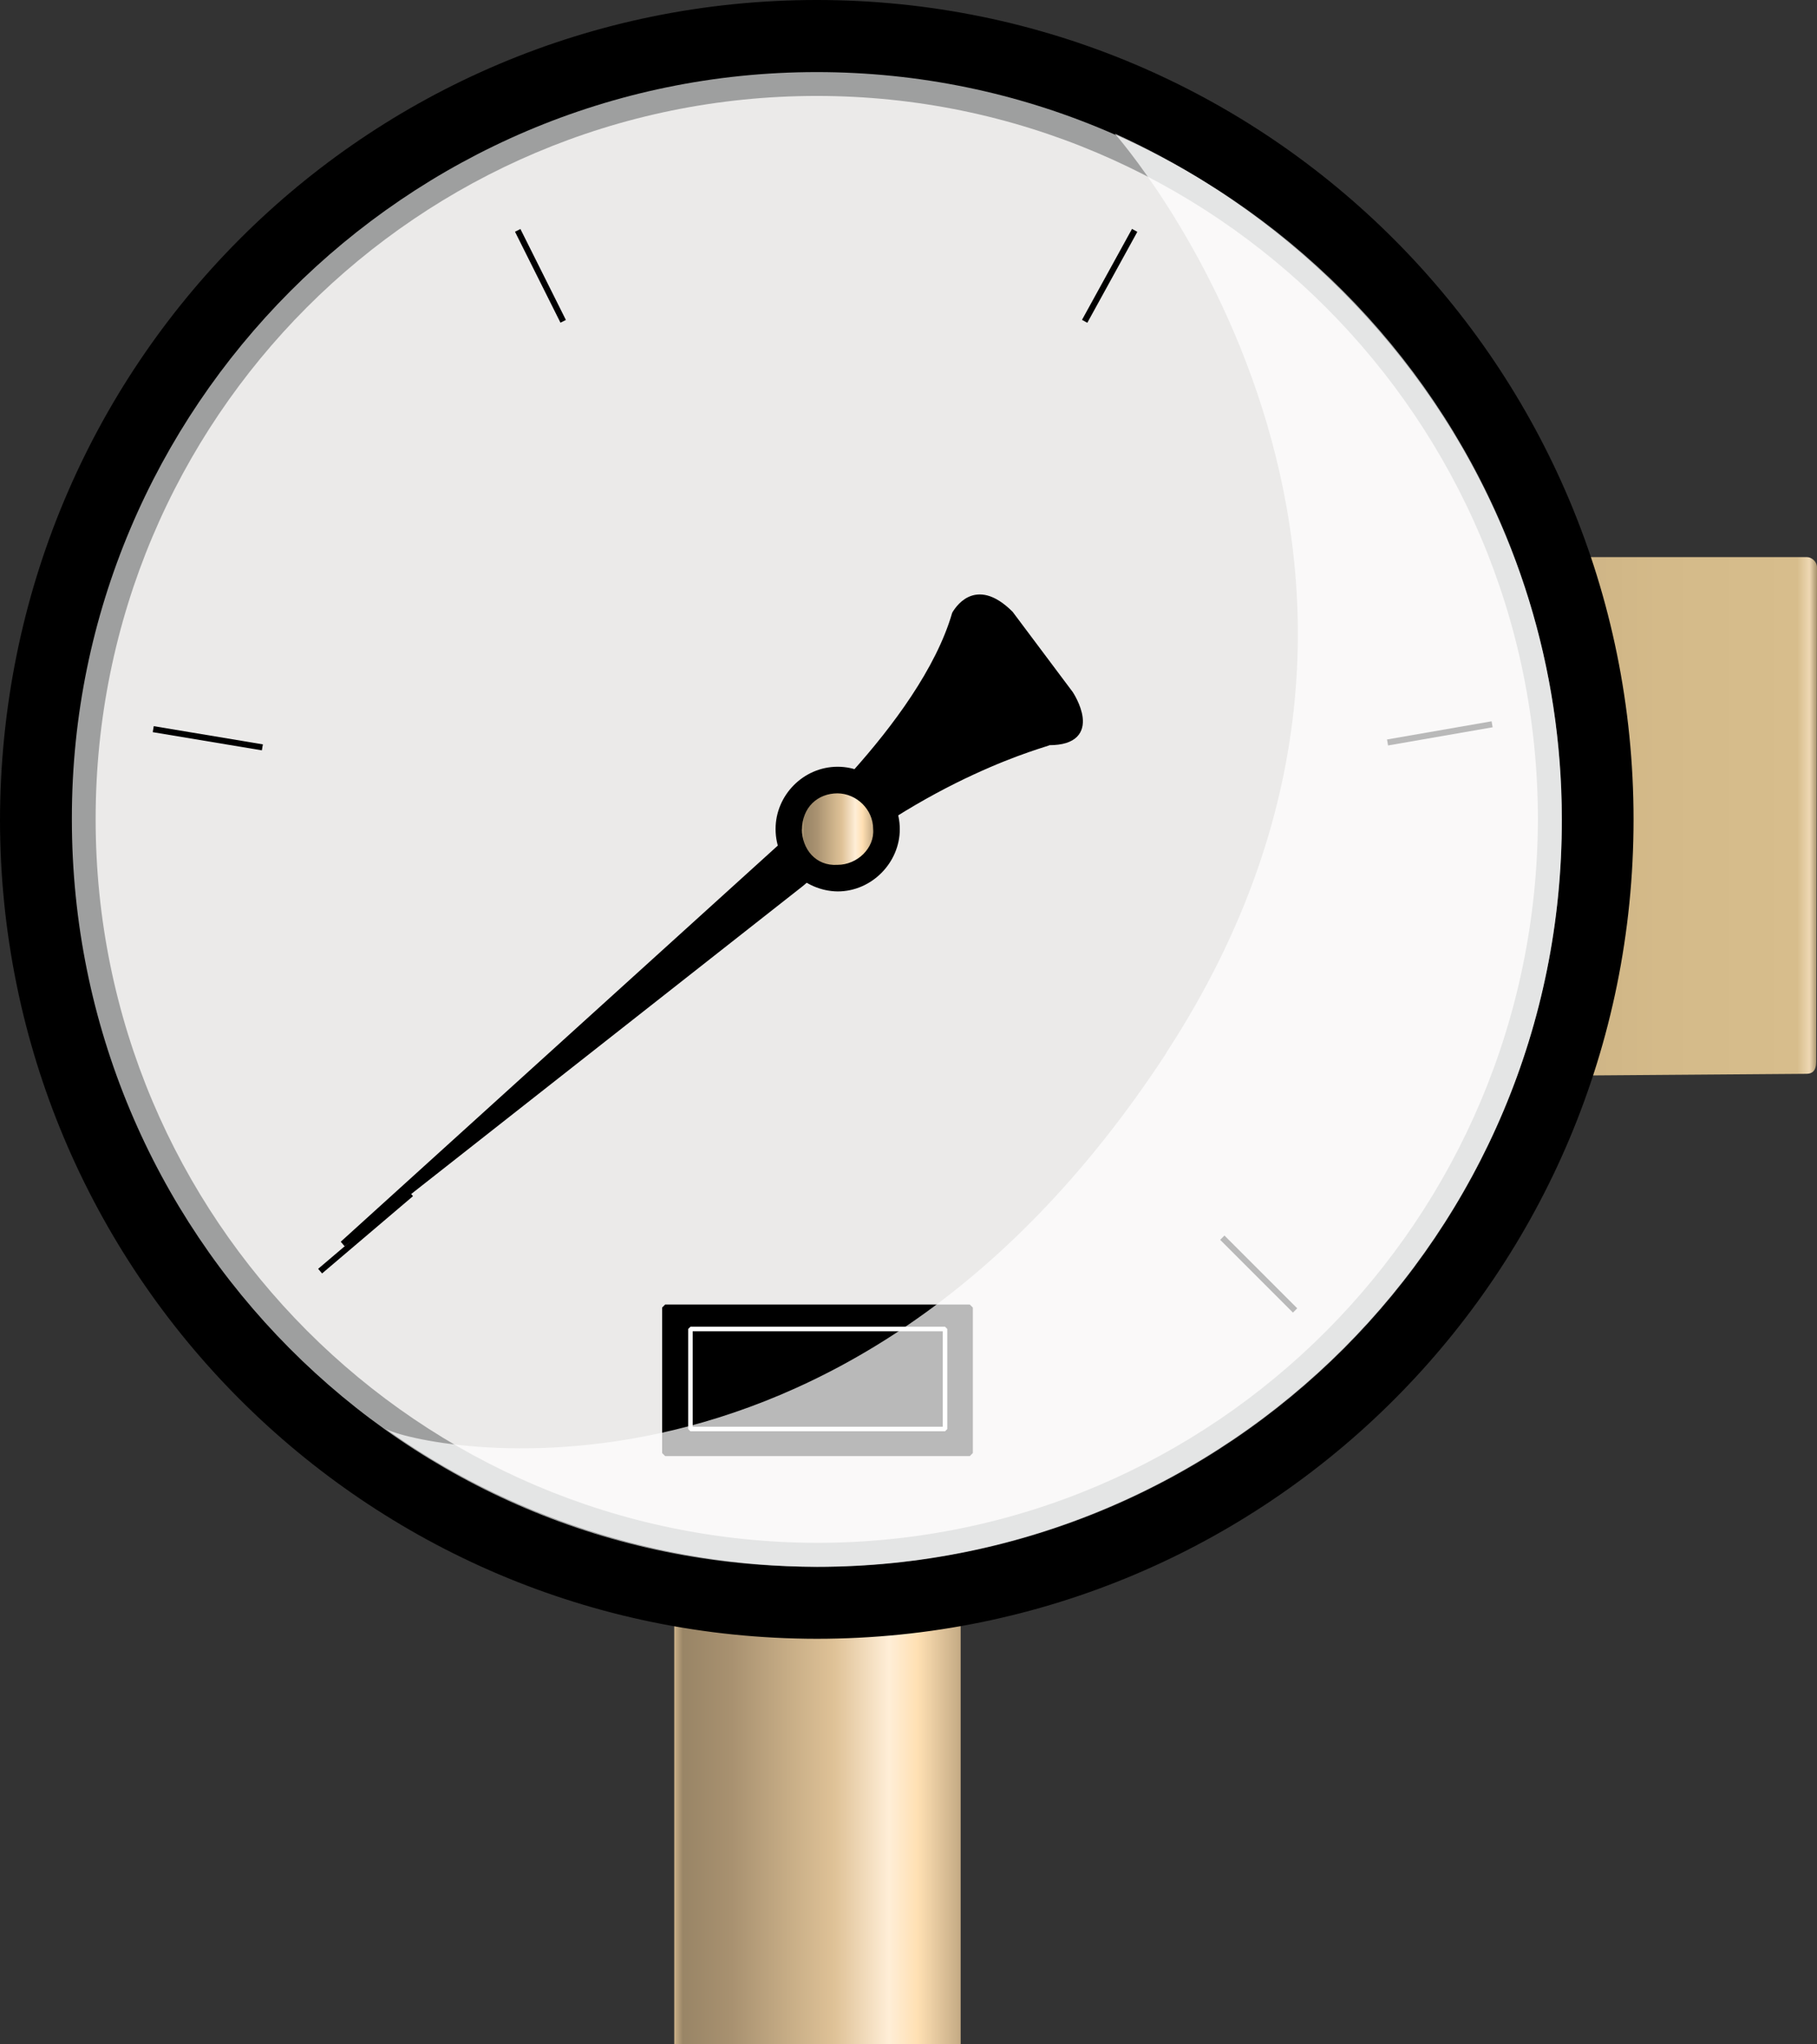 <?xml version="1.0" encoding="utf-8"?>
<!-- Generator: Adobe Illustrator 16.0.0, SVG Export Plug-In . SVG Version: 6.00 Build 0)  -->
<!DOCTYPE svg PUBLIC "-//W3C//DTD SVG 1.1//EN" "http://www.w3.org/Graphics/SVG/1.1/DTD/svg11.dtd">
<svg preserveAspectRatio="none" version="1.1" id="图层_1" xmlns="http://www.w3.org/2000/svg" xmlns:xlink="http://www.w3.org/1999/xlink" x="0px" y="0px"
	 width="299.735px" height="337.195px" viewBox="29.5 -50.332 299.735 337.195"
	 enable-background="new 29.5 -50.332 299.735 337.195" xml:space="preserve">
<rect x="29.5" y="-50.332" width="299.735" height="337.195" fill="#333333" stroke="none"/>
<g id="surface406">
	
		<linearGradient id="SVGID_1_" gradientUnits="userSpaceOnUse" x1="106.823" y1="509.729" x2="52.646" y2="509.729" gradientTransform="matrix(0.75 0 0 0.75 249.117 -297.981)">
		<stop  offset="0" style="stop-color:#A5906A"/>
		<stop  offset="0.03" style="stop-color:#EED8B3"/>
		<stop  offset="0.08" style="stop-color:#D7BD8C"/>
		<stop  offset="0.64" style="stop-color:#D4BA89"/>
		<stop  offset="0.95" style="stop-color:#CFB586"/>
		<stop  offset="1" style="stop-color:#9A8662"/>
	</linearGradient>
	<path fill="url(#SVGID_1_)" d="M290.102,41.566h37.5c0.75,0,1.633,0.734,1.633,1.68l-0.133,81.57c0,1.5-0.668,1.969-1.613,1.969
		l-37.387,0.281c-0.75,0-1.5-1.086-1.5-2.031V43.066c0-0.75,0.75-1.5,1.694-1.5H290.102z"/>
	
		<linearGradient id="SVGID_2_" gradientUnits="userSpaceOnUse" x1="115.662" y1="498.714" x2="52.662" y2="498.714" gradientTransform="matrix(0.75 0 0 0.75 101.237 -121.682)">
		<stop  offset="0" style="stop-color:#C4AA84"/>
		<stop  offset="0.15" style="stop-color:#FFE0B3"/>
		<stop  offset="0.25" style="stop-color:#FFEED7"/>
		<stop  offset="0.44" style="stop-color:#DFC297"/>
		<stop  offset="0.6" style="stop-color:#C7AD86"/>
		<stop  offset="0.8" style="stop-color:#A89170"/>
		<stop  offset="0.97" style="stop-color:#998566"/>
		<stop  offset="1" style="stop-color:#CBB189"/>
	</linearGradient>
	<path fill="url(#SVGID_2_)" d="M140.723,217.863h47.25v69h-47.25V217.863z"/>
	<path stroke="#000000" stroke-linejoin="bevel" stroke-miterlimit="10" d="M30,85.168c0-75,60.074-135,134.238-135
		c74.262,0,134.234,60.262,134.234,134.652c0.026,74.598-60.109,134.653-134.234,134.653C90,219.418,30,159.156,30,84.82V85.168z"/>
	<path fill="#9E9F9F" d="M41.355,84.559c0-67.5,54.992-123,122.883-123c67.617,0,122.879,55.164,122.879,123.262
		c0.238,67.988-55.023,123.258-122.879,123.258C96.105,208.309,41.355,152.867,41.355,84.82V84.559z"/>
	<path fill="#EBEAE9" d="M45.277,84.742c0-66,53.238-119.25,118.961-119.25c65.539,0,118.957,53.406,118.957,119.328
		c-0.168,65.922-53.266,119.329-118.957,119.329C98.527,203.992,45.277,150.695,45.277,84.82V84.742z"/>
	<path stroke="#000000" stroke-linejoin="bevel" stroke-miterlimit="10" d="M86.047,154.848l72-65.25c0,0,23.656-20.195,29-38.688
		c0.25-0.313,3.207-5.895,9.121,0l9.879,13.188c0,0,5.316,7.984-3.5,7.984c-0.25,0.266-20.043,5.09-40.883,23.313L86.047,154.848z"
		/>
	<path stroke="#000000" stroke-linejoin="bevel" stroke-miterlimit="10" d="M157.941,86.387c0-5.25,4.348-9.75,9.742-9.75
		c5.258,0,9.746,4.379,9.746,9.801c0.012,5.199-4.367,9.762-9.746,9.762c-5.242-0.063-9.742-4.379-9.742-9.762V86.387z"/>
	
		<linearGradient id="SVGID_3_" gradientUnits="userSpaceOnUse" x1="68.322" y1="460.556" x2="52.623" y2="460.556" gradientTransform="matrix(0.75 0 0 0.75 122.313 -258.989)">
		<stop  offset="0" style="stop-color:#C4AA84"/>
		<stop  offset="0.15" style="stop-color:#FFE0B3"/>
		<stop  offset="0.25" style="stop-color:#FFEED7"/>
		<stop  offset="0.44" style="stop-color:#DFC297"/>
		<stop  offset="0.6" style="stop-color:#C7AD86"/>
		<stop  offset="0.8" style="stop-color:#A89170"/>
		<stop  offset="0.97" style="stop-color:#998566"/>
		<stop  offset="1" style="stop-color:#CBB189"/>
	</linearGradient>
	<path fill="url(#SVGID_3_)" d="M161.797,86.559c0-3.75,2.617-6.035,5.863-6.035c3.137,0.035,5.879,2.641,5.879,5.895
		c0.258,3.141-2.633,5.898-5.879,5.898c-3.613,0.242-5.879-2.641-5.879-5.898L161.797,86.559z"/>
	<path fill="none" stroke="#000000" stroke-linejoin="bevel" stroke-miterlimit="10" d="M216.676-12.332l-8.25,15"/>
	<path fill="none" stroke="#000000" stroke-linejoin="bevel" stroke-miterlimit="10" d="M114.902-12.332l7.5,15"/>
	<path fill="none" stroke="#000000" stroke-linejoin="bevel" stroke-miterlimit="10" d="M258.391,72.133l17.25-3"/>
	<path fill="none" stroke="#000000" stroke-linejoin="bevel" stroke-miterlimit="10" d="M231.137,153.816l12,12"/>
	<path fill="none" stroke="#000000" stroke-linejoin="bevel" stroke-miterlimit="10" d="M97.305,146.582l-15,12.75"/>
	<path fill="none" stroke="#000000" stroke-linejoin="bevel" stroke-miterlimit="10" d="M72.781,72.938l-18-3"/>
	<path stroke="#000000" stroke-linejoin="bevel" stroke-miterlimit="10" d="M139.227,165.34h50.25v24h-50.25V165.34z"/>
	<path fill="none" stroke="#FFFFFF" stroke-width="0.75" stroke-linejoin="bevel" stroke-miterlimit="10" d="M143.395,168.875h42
		v16.5h-42V168.875z"/>
	<path fill="#FFFFFF" fill-opacity="0.726" d="M221.961,123.207c53.25-81.75-8.565-151.5-8.565-151.5
		c43.065,19.5,73.754,62.559,73.754,113.113c0.063,68.387-55.056,123.297-122.896,123.297c-26.293-0.16-51.207-8.48-71.293-22.883
		c3,2.473,75.117,20.301,128.824-61.699L221.961,123.207z"/>
</g>
</svg>
